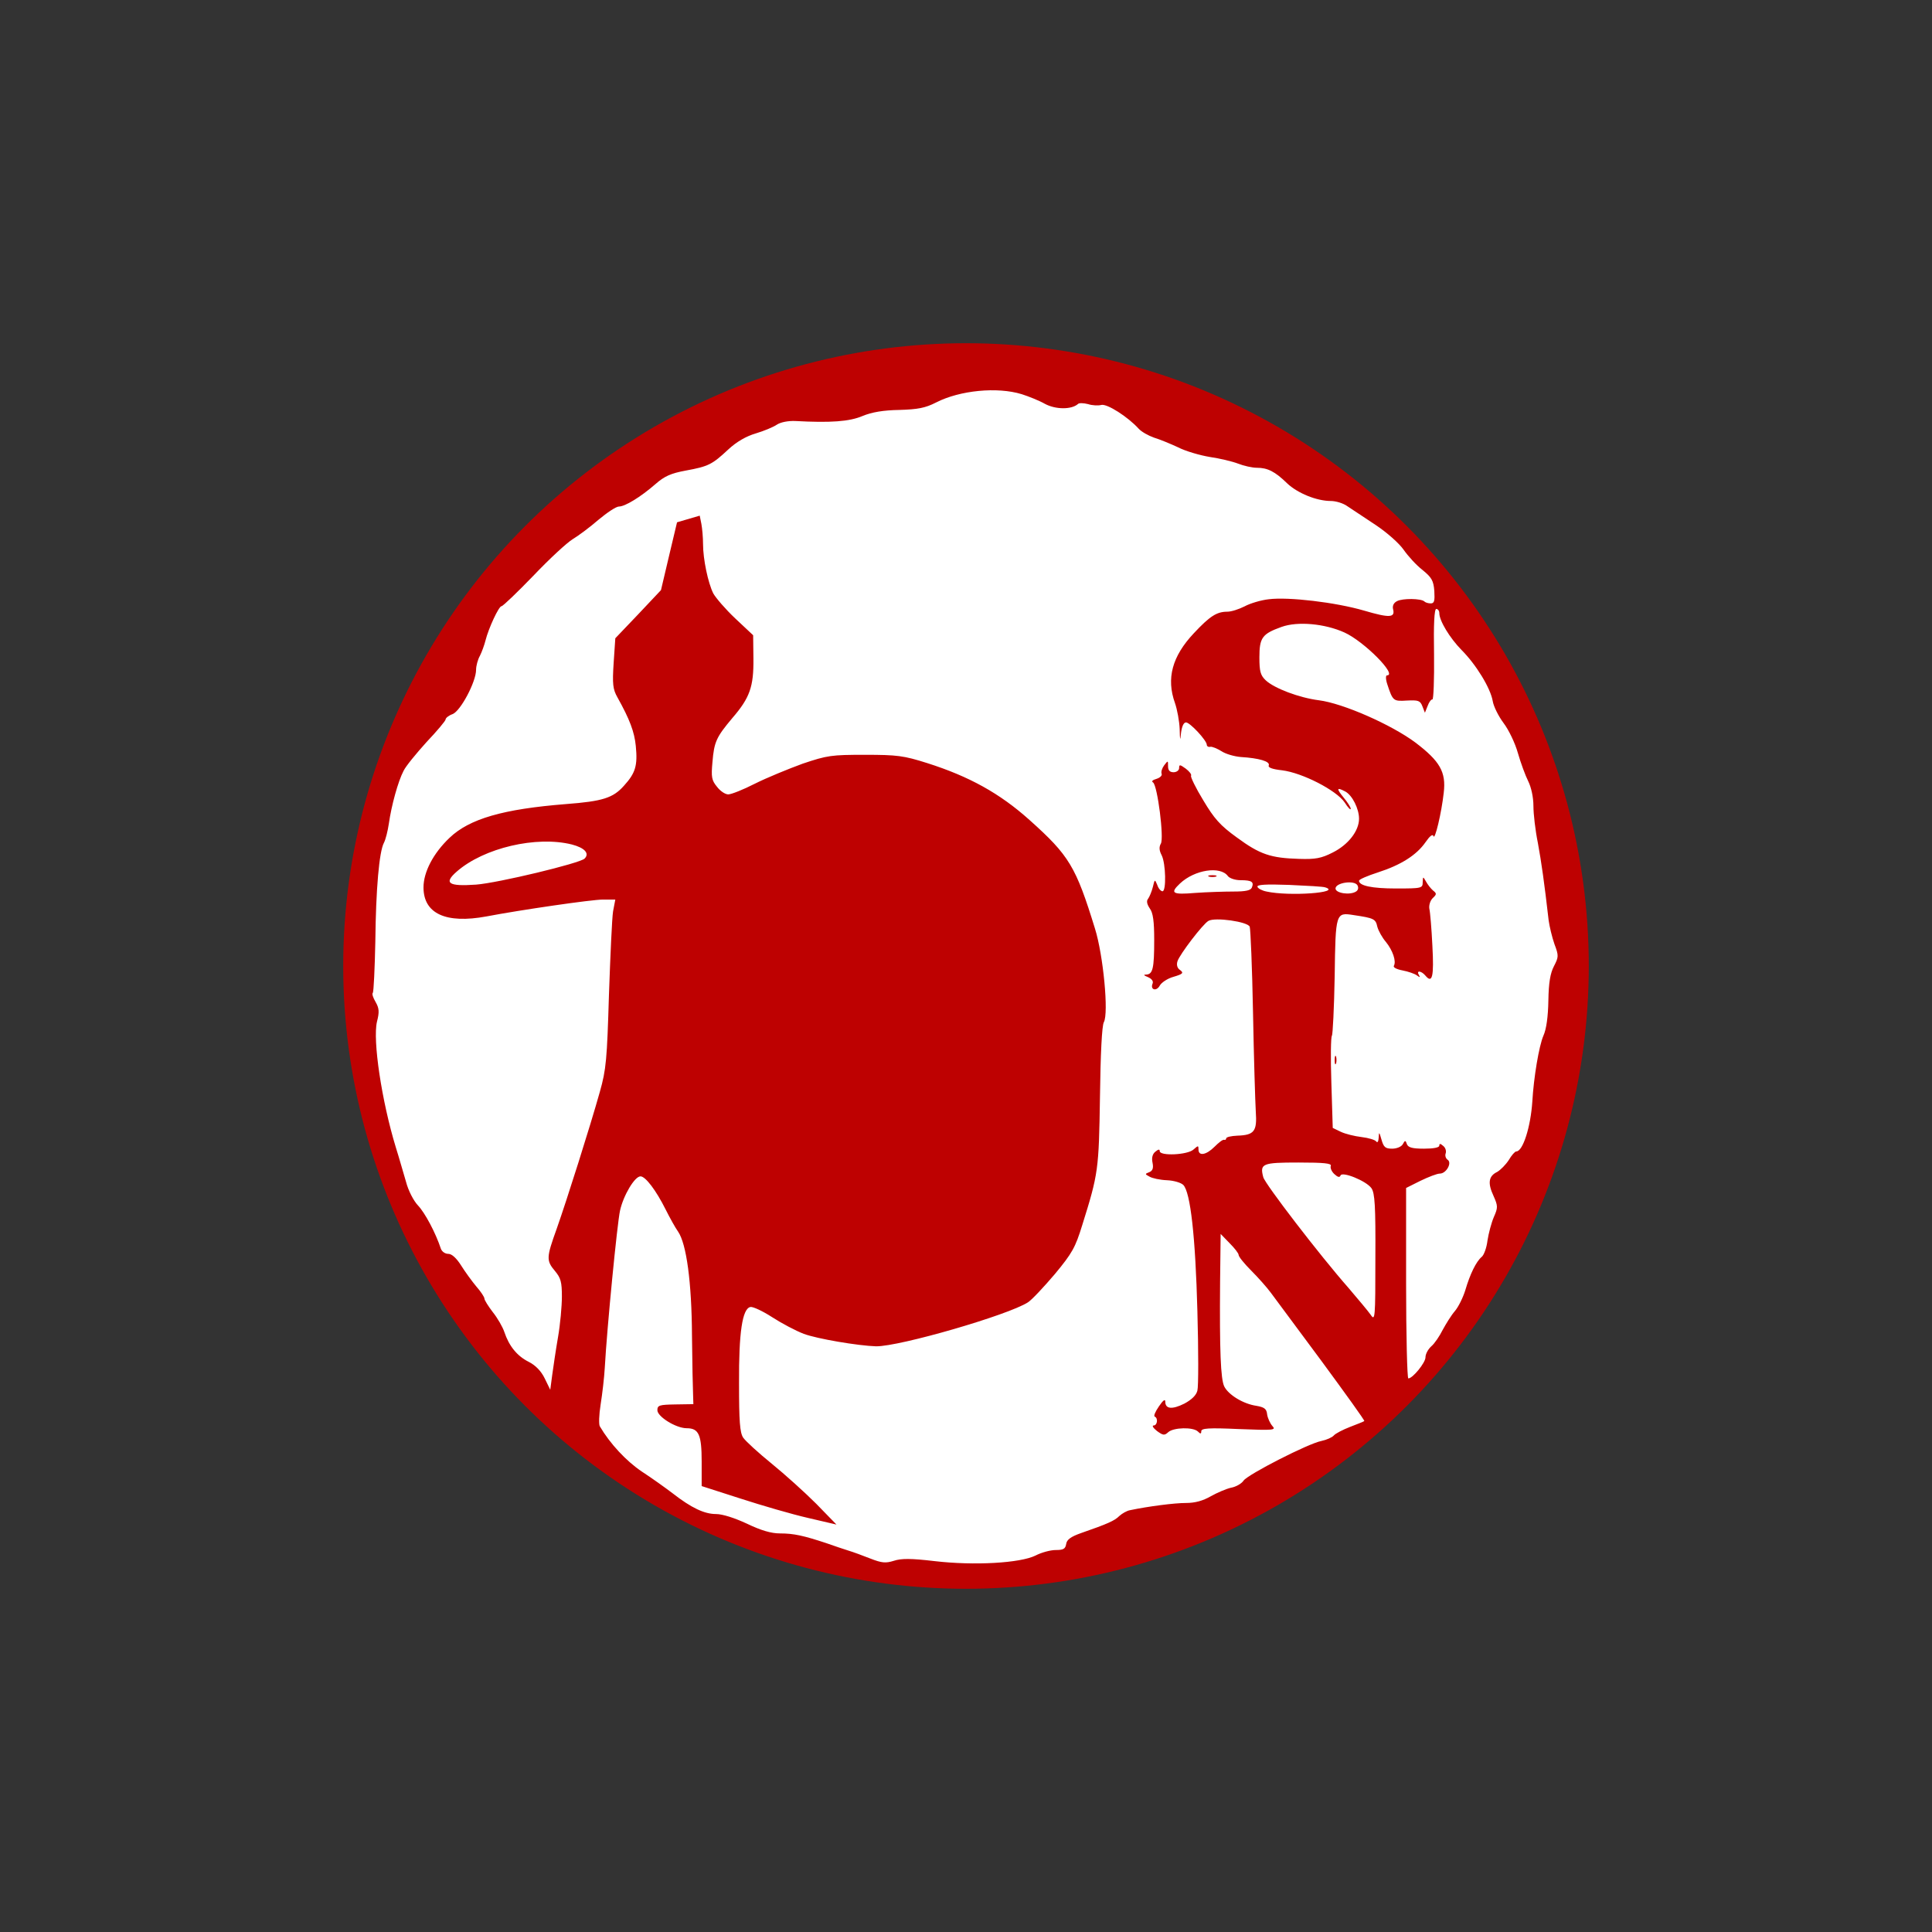 <svg version="1.0" xmlns="http://www.w3.org/2000/svg"
 width="698pt" height="698pt" viewBox="0 0 698 698"
 preserveAspectRatio="xMidYMid meet">

    <rect x="0" y="0" width="698" height="698" fill="#333333" stroke="none"/>

    <defs>
        <clipPath id="quadranti">
            <circle cx="3490" cy="3490" r="2250" />
        </clipPath>
    </defs>

    <!-- <rect height="100%" width="100%" fill="#be0101" /> -->
    <circle cx="349" cy="349" r="220" fill="white"/>
    
    <g transform="translate(0,698) scale(0.1,-0.1)"
    fill="#be0101" stroke="none" clip-path="url(#quadranti)">
        <g id="logo">
            <path d="M0 3490 l0 -3490 3490 0 3490 0 0 3490 0 3490 -3490 0 -3490 0 0
            -3490z m3691 2066 c25 -8 63 -23 84 -35 39 -21 96 -21 119 -1 4 5 21 4 37 0
            15 -5 37 -6 48 -3 21 5 96 -43 135 -86 10 -11 35 -25 55 -32 20 -6 59 -22 87
            -35 27 -14 79 -29 115 -35 35 -5 81 -16 102 -24 20 -8 51 -15 68 -15 38 0 65
            -13 109 -56 38 -36 107 -64 158 -64 18 0 45 -8 60 -19 15 -10 60 -40 101 -67
            41 -27 86 -67 102 -90 16 -23 46 -56 68 -73 33 -27 40 -38 43 -76 2 -36 0 -45
            -13 -45 -9 0 -19 3 -23 7 -11 11 -79 12 -99 1 -12 -6 -17 -17 -14 -29 8 -31
            -13 -32 -105 -5 -103 30 -273 50 -344 41 -28 -3 -68 -15 -88 -26 -20 -10 -47
            -19 -62 -19 -38 0 -63 -16 -121 -78 -78 -83 -100 -163 -68 -252 8 -23 16 -66
            17 -94 1 -43 2 -45 5 -13 3 22 9 37 18 37 14 0 75 -65 75 -81 0 -5 6 -9 13 -7
            6 1 24 -6 40 -16 15 -10 46 -19 70 -21 66 -4 106 -16 101 -30 -4 -8 12 -14 48
            -18 73 -9 196 -72 226 -116 12 -19 22 -29 22 -23 0 6 -12 24 -26 41 -27 33
            -25 38 7 21 25 -14 49 -62 49 -98 0 -44 -39 -94 -95 -122 -41 -21 -63 -25
            -122 -23 -102 3 -141 16 -224 77 -61 44 -82 68 -122 135 -27 44 -46 84 -44 88
            3 5 -6 16 -19 26 -21 15 -24 16 -24 2 0 -8 -9 -15 -20 -15 -14 0 -20 7 -20 22
            0 21 0 21 -14 3 -8 -11 -12 -24 -9 -31 2 -6 -6 -14 -19 -18 -14 -4 -19 -9 -12
            -13 16 -12 40 -201 28 -221 -7 -12 -6 -25 3 -42 15 -30 17 -130 3 -130 -6 0
            -15 10 -19 23 -9 21 -9 21 -16 -8 -4 -16 -12 -35 -17 -42 -7 -8 -4 -20 6 -35
            12 -16 16 -47 16 -114 0 -103 -5 -124 -29 -125 -11 0 -9 -3 6 -9 14 -6 21 -15
            17 -24 -9 -22 14 -29 26 -7 6 11 28 26 50 32 34 10 37 14 24 24 -11 7 -14 19
            -10 32 8 25 92 135 112 146 24 14 142 -3 149 -21 3 -8 9 -149 12 -311 3 -163
            8 -323 10 -357 5 -71 -5 -85 -67 -87 -22 -1 -40 -5 -40 -10 0 -4 -3 -6 -7 -5
            -5 2 -20 -10 -35 -25 -30 -30 -58 -35 -58 -10 0 15 -1 15 -18 0 -22 -20 -122
            -24 -122 -6 0 8 -5 7 -16 -2 -10 -8 -14 -22 -10 -40 4 -20 0 -29 -12 -34 -16
            -6 -16 -7 1 -16 10 -6 38 -12 63 -13 25 -1 51 -9 59 -17 26 -26 44 -188 51
            -456 4 -143 4 -273 0 -287 -4 -17 -21 -33 -47 -47 -44 -22 -69 -20 -69 7 0 11
            -8 5 -23 -17 -13 -19 -20 -35 -15 -37 13 -6 9 -32 -4 -32 -7 0 -2 -9 12 -20
            22 -16 27 -17 41 -4 19 17 90 19 107 2 9 -9 12 -9 12 1 0 11 26 13 136 8 126
            -5 135 -4 121 11 -8 9 -17 28 -19 42 -2 20 -10 26 -39 31 -48 7 -101 40 -116
            70 -13 27 -17 129 -15 377 l2 174 32 -33 c18 -18 33 -37 33 -43 0 -6 20 -31
            45 -56 25 -25 57 -61 71 -80 14 -19 97 -131 184 -248 86 -117 156 -214 154
            -216 -2 -2 -25 -11 -51 -21 -26 -10 -53 -24 -59 -31 -6 -7 -26 -16 -45 -20
            -47 -9 -264 -120 -281 -143 -7 -11 -28 -23 -46 -26 -17 -4 -50 -18 -73 -31
            -28 -16 -56 -24 -89 -24 -42 0 -135 -12 -202 -26 -12 -2 -29 -12 -39 -21 -17
            -17 -41 -28 -139 -62 -37 -13 -51 -24 -53 -39 -3 -18 -10 -22 -38 -22 -19 0
            -52 -9 -73 -20 -55 -27 -220 -37 -365 -20 -85 10 -120 10 -147 1 -29 -9 -43
            -8 -84 8 -28 11 -63 24 -80 29 -16 5 -52 17 -80 27 -82 27 -117 35 -167 35
            -32 0 -69 11 -119 35 -45 21 -89 35 -112 35 -42 0 -89 22 -157 75 -25 19 -75
            55 -112 79 -56 38 -114 100 -151 163 -4 7 -3 42 3 79 6 38 13 97 15 133 8 145
            45 522 55 567 12 55 53 124 74 124 18 0 56 -50 91 -120 15 -30 35 -66 45 -80
            30 -44 49 -182 50 -375 1 -99 3 -195 4 -214 l1 -34 -65 -1 c-58 -1 -65 -3 -65
            -21 0 -23 67 -65 106 -65 44 0 54 -24 54 -121 l0 -88 140 -45 c77 -25 187 -57
            244 -70 l103 -24 -73 75 c-41 41 -113 106 -161 145 -48 39 -94 81 -103 94 -12
            18 -15 59 -15 196 -1 185 12 270 41 276 9 2 45 -15 79 -37 34 -22 85 -49 114
            -60 48 -18 196 -43 261 -45 85 -1 478 113 549 159 14 9 57 55 97 102 63 76 74
            96 99 177 58 185 60 200 64 463 2 156 7 257 14 270 18 32 -2 242 -32 338 -69
            224 -93 264 -236 392 -108 97 -219 158 -370 206 -85 27 -109 30 -225 30 -121
            0 -136 -2 -225 -32 -52 -19 -130 -51 -172 -72 -43 -22 -86 -39 -97 -39 -11 0
            -29 12 -41 28 -19 23 -21 35 -16 89 6 73 14 90 72 159 63 73 77 113 76 214
            l-1 85 -65 61 c-35 33 -70 74 -79 90 -19 38 -37 124 -37 178 0 24 -3 57 -6 73
            l-6 30 -41 -12 -41 -12 -29 -122 -29 -123 -82 -87 -83 -87 -6 -89 c-5 -77 -3
            -95 14 -125 44 -79 61 -124 66 -175 7 -71 -1 -98 -43 -144 -39 -44 -77 -56
            -209 -66 -227 -18 -349 -53 -421 -122 -59 -56 -94 -124 -94 -179 0 -95 81
            -132 227 -105 126 24 381 61 421 61 l45 0 -8 -42 c-4 -24 -10 -160 -15 -303
            -7 -233 -10 -269 -33 -350 -35 -125 -120 -393 -156 -495 -37 -103 -38 -114 -6
            -152 21 -25 25 -40 25 -92 0 -35 -6 -101 -14 -147 -8 -46 -17 -108 -21 -137
            l-7 -53 -20 41 c-13 27 -34 48 -58 60 -42 21 -71 57 -88 108 -6 18 -25 51 -42
            72 -16 21 -30 43 -30 49 0 5 -13 25 -29 43 -15 18 -40 52 -55 76 -17 27 -34
            42 -46 42 -12 0 -23 8 -27 18 -19 58 -58 131 -83 157 -16 17 -35 54 -43 85 -9
            30 -25 87 -37 125 -51 167 -84 387 -68 454 9 35 8 48 -5 71 -9 15 -14 30 -10
            33 3 4 7 87 9 184 2 192 14 326 31 358 6 11 14 43 18 70 9 64 33 152 53 190 8
            17 46 63 83 104 38 40 69 77 69 82 0 5 11 14 25 19 29 11 85 117 85 160 0 14
            6 37 14 51 7 14 16 39 20 55 11 44 48 124 58 124 5 0 57 50 115 110 58 61 122
            120 142 132 20 12 62 43 93 70 31 26 64 48 74 48 22 0 78 34 132 81 33 29 56
            39 110 49 82 15 95 22 153 76 30 28 65 48 99 58 30 9 64 23 77 32 14 9 41 14
            66 13 128 -7 196 -2 243 18 34 14 75 21 133 22 67 2 94 7 133 27 86 44 221 57
            309 30z m1509 -791 c0 -28 38 -90 80 -133 53 -53 105 -138 113 -185 3 -19 21
            -55 39 -79 19 -25 42 -73 52 -109 10 -35 27 -81 37 -101 11 -22 19 -58 19 -90
            0 -29 7 -89 16 -133 13 -71 23 -141 39 -280 3 -22 12 -60 21 -86 16 -42 15
            -47 -2 -80 -13 -25 -19 -59 -20 -124 -1 -57 -7 -103 -18 -127 -16 -37 -35
            -151 -40 -238 -6 -91 -34 -180 -58 -180 -5 0 -17 -14 -27 -31 -11 -17 -30 -36
            -42 -43 -31 -15 -35 -40 -13 -87 16 -36 16 -42 1 -76 -9 -21 -19 -59 -23 -85
            -3 -26 -13 -53 -21 -59 -20 -17 -42 -62 -59 -120 -8 -26 -25 -61 -38 -76 -13
            -15 -32 -46 -44 -68 -11 -22 -29 -49 -41 -59 -12 -11 -21 -28 -21 -40 0 -19
            -46 -76 -62 -76 -4 0 -8 155 -8 344 l0 344 52 26 c29 14 60 26 70 26 23 0 45
            39 28 50 -7 5 -10 15 -7 23 3 9 -1 21 -9 27 -10 9 -14 9 -14 1 0 -7 -21 -11
            -55 -11 -42 0 -57 4 -62 16 -5 15 -7 15 -15 0 -5 -9 -22 -16 -38 -16 -25 0
            -31 5 -39 33 -8 28 -9 29 -10 7 -1 -14 -4 -20 -9 -14 -4 6 -28 13 -53 16 -25
            3 -58 11 -75 19 l-29 14 -5 163 c-3 90 -2 166 2 170 3 4 8 101 10 215 3 230 4
            231 68 221 74 -11 80 -14 86 -42 4 -15 18 -40 31 -55 25 -31 38 -70 29 -86 -4
            -6 10 -13 31 -17 21 -4 44 -12 52 -18 11 -8 13 -8 7 2 -10 17 9 15 24 -3 25
            -30 31 -3 25 108 -3 62 -8 122 -11 134 -2 12 3 29 12 38 15 14 15 17 1 28 -8
            7 -19 21 -25 32 -11 19 -11 19 -12 -2 0 -22 -3 -23 -96 -23 -88 0 -134 10
            -134 28 0 5 31 18 68 30 84 27 140 63 172 109 16 23 26 31 29 22 5 -16 29 84
            37 157 9 75 -14 114 -102 181 -87 65 -262 142 -349 153 -71 9 -161 43 -192 72
            -19 18 -23 32 -23 83 0 71 10 85 80 110 58 21 156 12 227 -20 71 -32 193 -155
            154 -155 -5 0 -5 -14 1 -32 20 -61 22 -62 71 -59 41 2 48 0 56 -21 l9 -23 10
            25 c5 14 13 24 17 23 4 -2 7 71 6 162 -2 111 1 165 8 165 6 0 11 -7 11 -15z
            m-3134 -836 c46 -12 65 -32 46 -51 -17 -17 -313 -88 -392 -94 -100 -7 -118 5
            -70 47 98 86 288 130 416 98z m2370 -114 c6 -8 26 -15 46 -15 40 0 49 -6 41
            -26 -4 -11 -22 -15 -67 -15 -33 0 -96 -2 -138 -5 -83 -7 -92 -1 -55 34 53 50
            146 64 173 27z m463 -56 c-22 -14 -74 -6 -74 11 0 21 67 31 79 12 5 -9 3 -18
            -5 -23z m-111 15 c61 -19 -130 -33 -212 -15 -16 3 -31 11 -33 17 -3 8 30 10
            114 7 65 -3 124 -6 131 -9z m20 -1006 c-3 -7 3 -21 13 -30 12 -11 19 -13 22
            -5 5 16 93 -19 112 -46 12 -18 15 -63 14 -252 0 -219 -1 -229 -17 -205 -9 13
            -46 57 -81 98 -103 117 -301 375 -307 399 -13 49 -4 53 127 53 93 0 120 -3
            117 -12z"/>
            <path d="M4822 3150 c0 -14 2 -19 5 -12 2 6 2 18 0 25 -3 6 -5 1 -5 -13z"/>
            <path d="M4368 3813 c6 -2 18 -2 25 0 6 3 1 5 -13 5 -14 0 -19 -2 -12 -5z"/>
        </g>
        <animateTransform 
        href="#logo"
        attributeName="transform" 
        type="rotate" 
        dur="3s" 
        from="0 3490 3490" 
        to="-360 3490 3490" 
        begin=".1s"
        repeatCount="indefinite" 
        />
    </g>
</svg>